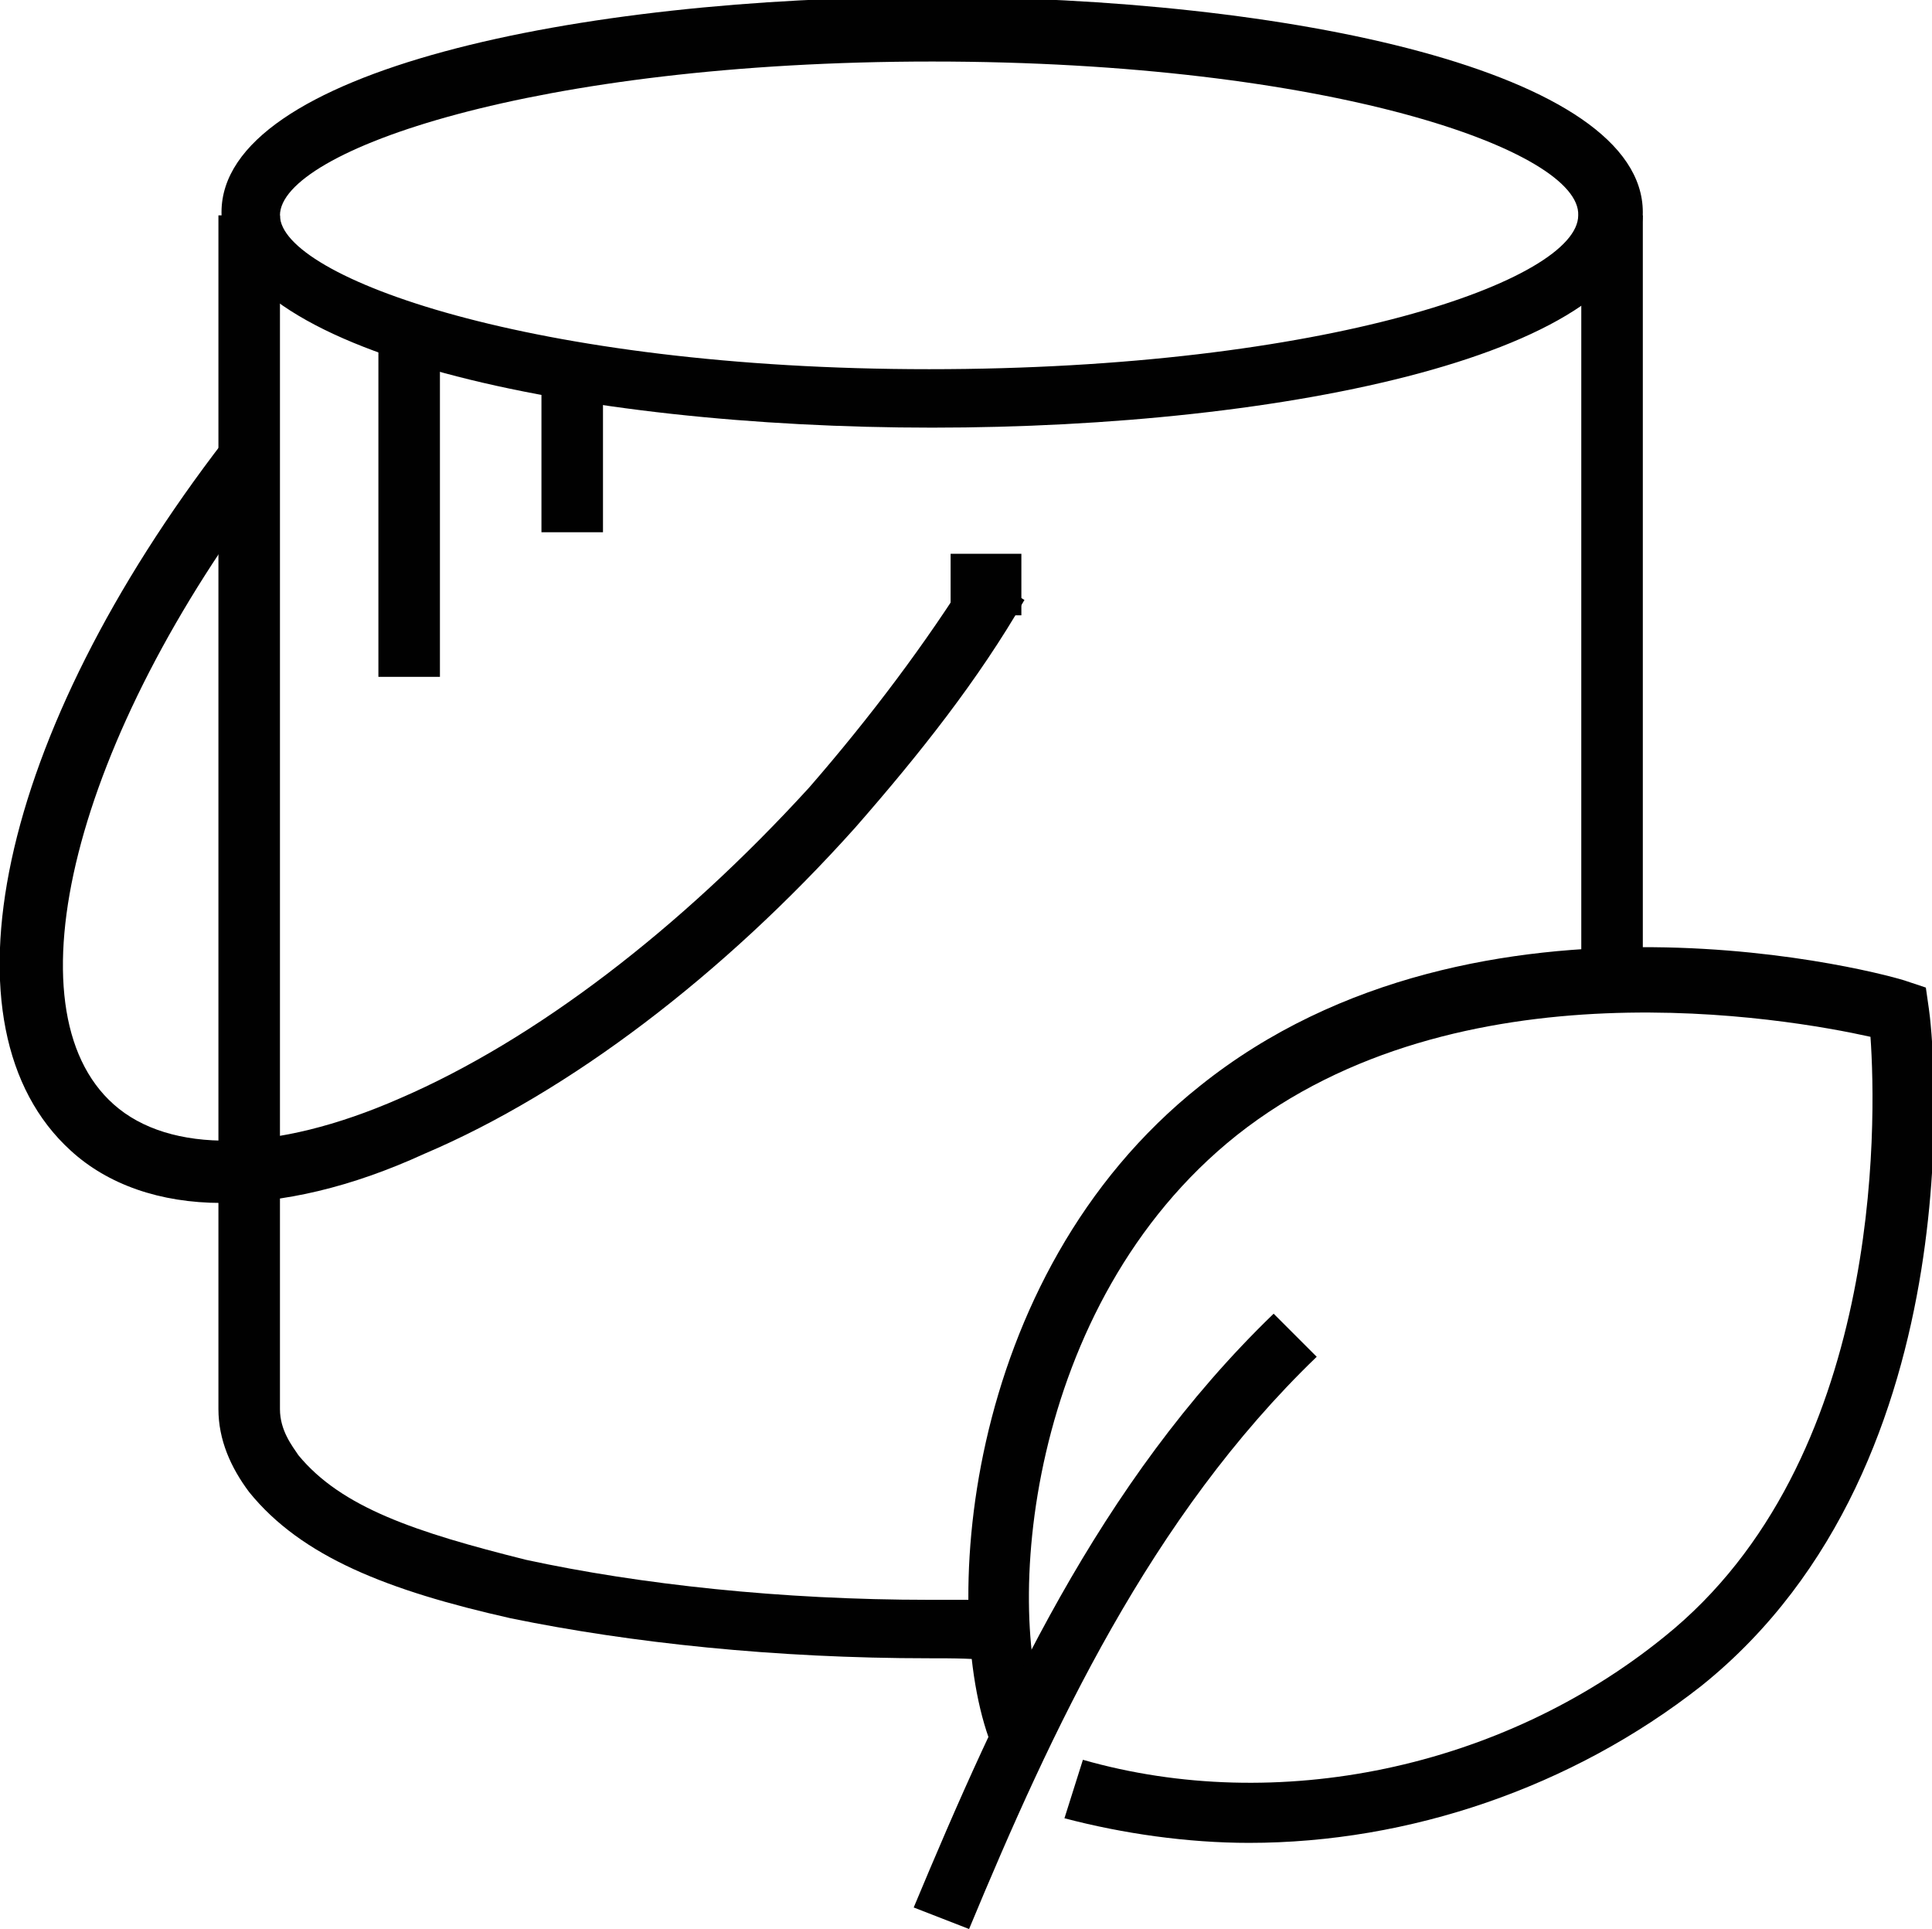 <?xml version="1.0" encoding="utf-8"?>
<!-- Generator: Adobe Illustrator 24.1.0, SVG Export Plug-In . SVG Version: 6.00 Build 0)  -->
<svg version="1.1" id="Layer_1" xmlns="http://www.w3.org/2000/svg" xmlns:xlink="http://www.w3.org/1999/xlink" x="0px" y="0px"
	 width="62.8px" height="62.7px" viewBox="0 0 62.8 62.7" style="enable-background:new 0 0 62.8 62.7;" xml:space="preserve">
<style type="text/css">
	.st0{fill:#010101;}
</style>
<g>
	<g>
		<path class="st0" d="M30.3,13.9c-11.5,0-23.1-2.4-23.1-7c0-4.6,11.6-7,23.1-7c11.5,0,23.1,2.4,23.1,7
			C53.4,11.5,41.8,13.9,30.3,13.9z M30.3,2C17.4,2,9.1,4.9,9.1,7c0,2,8.2,5,21.1,5c12.9,0,21.1-2.9,21.1-5C51.4,4.9,43.2,2,30.3,2z"
			/>
	</g>
	<g>
		<rect x="12.3" y="11.2" class="st0" width="2" height="10.8"/>
	</g>
	<g>
		<rect x="17.6" y="12.4" class="st0" width="2" height="4.9"/>
	</g>
	<g>
		<path class="st0" d="M7.2,39.1c-2,0-3.7-0.6-4.9-1.7c-4.4-4-2.4-13.5,5-23.1l1.6,1.2C2.4,24,0.2,32.8,3.7,35.9
			c1.8,1.6,5.2,1.6,9.3-0.2c4.4-1.9,9.1-5.5,13.3-10.1c2-2.3,3.8-4.7,5.3-7.1l1.7,1c-1.5,2.6-3.4,5-5.5,7.4
			c-4.3,4.8-9.3,8.6-14,10.6C11.4,38.6,9.2,39.1,7.2,39.1z"/>
	</g>
	<g>
		<path class="st0" d="M40.6,59.9c-2,0-4.1-0.3-6-0.8l0.6-1.9c6.3,1.8,13.6,0.3,18.9-4c7.1-5.7,6.9-16.7,6.7-19.5
			c-2.7-0.6-13.4-2.5-20.6,3.2c-6.9,5.5-7.6,15.6-6.1,19.2l-1.8,0.8c-1.8-4.2-1.1-15.4,6.7-21.6c9.1-7.3,22.5-3.6,23-3.4l0.6,0.2
			l0.1,0.7c0.1,0.6,1.7,14.7-7.4,22C51.1,58.1,45.8,59.9,40.6,59.9z"/>
	</g>
	<g>
		<path class="st0" d="M31.5,62.7L29.7,62c2.8-6.7,6-13.8,11.7-19.3l1.4,1.4C37.4,49.3,34.2,56.2,31.5,62.7z"/>
	</g>
	<g>
		<rect x="30.9" y="18" class="st0" width="2.3" height="2"/>
	</g>
	<g>
		<rect x="51.4" y="7" class="st0" width="2" height="24.9"/>
	</g>
	<g>
		<path class="st0" d="M30.2,53.9c-5,0-9.7-0.5-13.6-1.3c-4-0.9-6.8-2-8.5-4.1c-0.6-0.8-1-1.7-1-2.7L7.1,7h2v38.8
			c0,0.7,0.4,1.2,0.6,1.5c1.4,1.7,3.8,2.5,7.4,3.4c3.7,0.8,8.3,1.3,13.1,1.3c0.7,0,1.4,0,2.2,0l0.1,2C31.7,53.9,31,53.9,30.2,53.9z"
			/>
	</g>
</g>
</svg>
